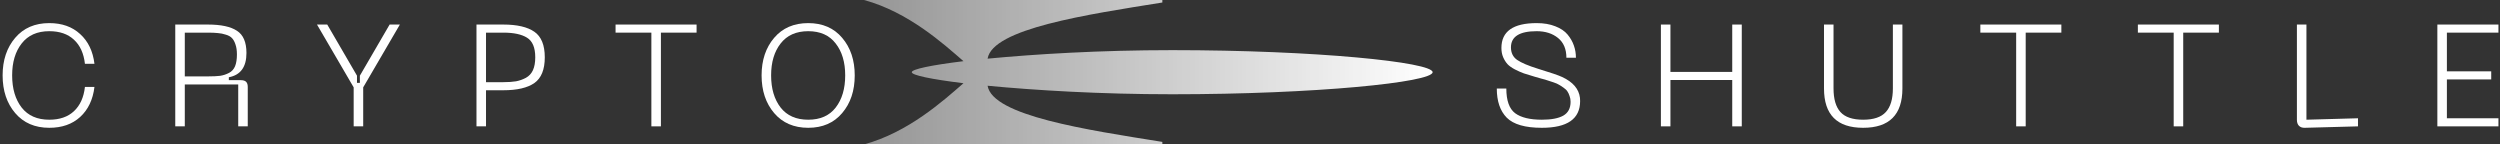 <?xml version="1.0" encoding="UTF-8"?> <svg xmlns="http://www.w3.org/2000/svg" width="554" height="32" viewBox="0 0 554 32" fill="none"><rect x="0" y="0" width="554" height="32" fill="#333333" stroke="none"/> <path d="M0.58 16.704C0.58 13.333 1.508 10.56 3.364 8.384C5.22 6.208 7.737 5.12 10.916 5.12C13.732 5.12 16.015 5.931 17.764 7.552C19.535 9.152 20.591 11.349 20.932 14.144H18.82C18.564 11.84 17.753 10.059 16.388 8.8C15.044 7.541 13.22 6.912 10.916 6.912C8.249 6.912 6.212 7.819 4.804 9.632C3.396 11.424 2.692 13.781 2.692 16.704C2.692 19.648 3.396 22.027 4.804 23.84C6.212 25.632 8.249 26.528 10.916 26.528C13.22 26.528 15.044 25.899 16.388 24.64C17.753 23.36 18.564 21.568 18.82 19.264H20.932C20.591 22.08 19.535 24.299 17.764 25.92C16.015 27.52 13.732 28.32 10.916 28.32C7.737 28.32 5.22 27.232 3.364 25.056C1.508 22.88 0.58 20.096 0.58 16.704Z" fill="white"></path> <path d="M38.838 28V5.44H46.07C48.971 5.44 51.115 5.899 52.502 6.816C53.91 7.712 54.614 9.355 54.614 11.744C54.614 14.837 53.312 16.629 50.71 17.12V17.76H53.302C53.878 17.76 54.283 17.877 54.518 18.112C54.774 18.347 54.902 18.731 54.902 19.264V28H52.79V18.72H40.95V28H38.838ZM40.95 16.928H46.07C47.2 16.928 48.107 16.885 48.79 16.8C49.472 16.693 50.123 16.48 50.742 16.16C51.36 15.84 51.808 15.349 52.086 14.688C52.363 14.005 52.502 13.131 52.502 12.064C52.502 11.189 52.395 10.453 52.182 9.856C51.99 9.259 51.734 8.789 51.414 8.448C51.094 8.107 50.635 7.851 50.038 7.68C49.462 7.488 48.875 7.371 48.278 7.328C47.702 7.264 46.966 7.232 46.07 7.232H40.95V16.928Z" fill="white"></path> <path d="M86.341 5.44H88.613L80.485 19.36V28H78.373V19.36L70.245 5.44H72.517L79.109 16.768V18.368H79.749V16.768L86.341 5.44Z" fill="white"></path> <path d="M111.54 5.44C114.59 5.44 116.884 5.973 118.42 7.04C119.956 8.107 120.724 9.995 120.724 12.704C120.724 15.413 119.956 17.312 118.42 18.4C116.884 19.467 114.59 20 111.54 20H107.7V28H105.588V5.44H111.54ZM111.54 18.208C112.649 18.208 113.588 18.144 114.356 18.016C115.124 17.867 115.849 17.611 116.532 17.248C117.236 16.864 117.758 16.299 118.1 15.552C118.441 14.805 118.612 13.856 118.612 12.704C118.612 10.549 118.004 9.099 116.788 8.352C115.593 7.605 113.844 7.232 111.54 7.232H107.7V18.208H111.54Z" fill="white"></path> <path d="M154.361 5.44V7.232H146.457V28H144.345V7.232H136.409V5.44H154.361Z" fill="white"></path> <path d="M168.768 16.704C168.768 13.333 169.696 10.56 171.552 8.384C173.408 6.208 175.925 5.12 179.104 5.12C182.282 5.12 184.789 6.208 186.624 8.384C188.48 10.56 189.408 13.333 189.408 16.704C189.408 20.096 188.48 22.88 186.624 25.056C184.789 27.232 182.282 28.32 179.104 28.32C175.925 28.32 173.408 27.232 171.552 25.056C169.696 22.88 168.768 20.096 168.768 16.704ZM170.88 16.704C170.88 19.648 171.584 22.027 172.992 23.84C174.4 25.632 176.437 26.528 179.104 26.528C181.77 26.528 183.797 25.632 185.184 23.84C186.592 22.027 187.296 19.648 187.296 16.704C187.296 13.781 186.592 11.424 185.184 9.632C183.797 7.819 181.77 6.912 179.104 6.912C176.437 6.912 174.4 7.819 172.992 9.632C171.584 11.424 170.88 13.781 170.88 16.704Z" fill="white"></path> <path d="M350.154 22.4C350.154 26.347 347.327 28.32 341.674 28.32C337.983 28.32 335.391 27.573 333.898 26.08C332.426 24.587 331.69 22.432 331.69 19.616H333.802C333.802 22.283 334.453 24.107 335.754 25.088C337.055 26.048 339.029 26.528 341.674 26.528C343.765 26.528 345.343 26.229 346.41 25.632C347.498 25.013 348.042 23.989 348.042 22.56C348.042 22.091 347.967 21.664 347.818 21.28C347.69 20.875 347.53 20.533 347.338 20.256C347.167 19.979 346.879 19.701 346.474 19.424C346.09 19.147 345.759 18.933 345.482 18.784C345.226 18.613 344.81 18.432 344.234 18.24C343.679 18.048 343.253 17.909 342.954 17.824C342.677 17.717 342.197 17.579 341.514 17.408C340.853 17.216 340.405 17.088 340.17 17.024C339.167 16.725 338.335 16.469 337.674 16.256C337.034 16.021 336.362 15.723 335.658 15.36C334.975 14.997 334.442 14.613 334.058 14.208C333.674 13.781 333.354 13.269 333.098 12.672C332.842 12.075 332.714 11.392 332.714 10.624C332.714 6.955 335.317 5.12 340.522 5.12C342.101 5.12 343.477 5.355 344.65 5.824C345.823 6.272 346.73 6.88 347.37 7.648C348.01 8.416 348.479 9.237 348.778 10.112C349.077 10.965 349.226 11.861 349.226 12.8H347.114C347.114 10.88 346.495 9.419 345.258 8.416C344.021 7.413 342.442 6.912 340.522 6.912C336.725 6.912 334.826 8.107 334.826 10.496C334.826 11.712 335.285 12.64 336.202 13.28C337.141 13.92 338.677 14.571 340.81 15.232C343.605 16.085 345.386 16.693 346.154 17.056C348.565 18.165 349.887 19.712 350.122 21.696C350.143 21.909 350.154 22.144 350.154 22.4Z" fill="white"></path> <path d="M383.864 5.44H385.976V28H383.864V17.728H370.168V28H368.056V5.44H370.168V15.936H383.864V5.44Z" fill="white"></path> <path d="M404.198 19.616V5.44H406.31V19.584C406.31 21.952 406.822 23.701 407.846 24.832C408.87 25.963 410.544 26.528 412.87 26.528C415.195 26.528 416.87 25.963 417.894 24.832C418.939 23.701 419.462 21.952 419.462 19.584V5.44H421.574V19.616C421.574 25.419 418.672 28.32 412.87 28.32C407.088 28.32 404.198 25.419 404.198 19.616Z" fill="white"></path> <path d="M456.798 5.44V7.232H448.894V28H446.782V7.232H438.846V5.44H456.798Z" fill="white"></path> <path d="M491.705 5.44V7.232H483.801V28H481.689V7.232H473.753V5.44H491.705Z" fill="white"></path> <path d="M510.754 28.32C510.199 28.341 509.762 28.192 509.442 27.872C509.143 27.552 508.994 27.115 508.994 26.56V5.44H511.106V26.528L522.53 26.208V28L510.754 28.32Z" fill="white"></path> <path d="M540.119 28V5.44H553.655V7.232H542.231V15.808H552.055V17.6H542.231V26.208H553.655V28H540.119Z" fill="white"></path> <path d="M257.577 31.444C240.886 28.778 219.941 25.667 218.85 19C229.323 20 243.723 20.889 259.759 20.889C291.614 20.889 317.468 18.222 317.468 16C317.468 13.778 291.614 11.111 259.759 11.111C243.723 11.111 229.323 12 218.85 13C219.941 6.333 240.886 3.222 257.577 0.556V0L191.468 0C201.286 2.667 209.032 9.667 213.505 13.556C206.305 14.444 202.05 15.333 202.05 16C202.05 16.667 206.305 17.556 213.505 18.444C209.032 22.333 201.286 29.333 191.468 32H257.577V31.444Z" fill="url(#paint0_linear_3_85)"></path> <defs> <linearGradient id="paint0_linear_3_85" x1="191.468" y1="16" x2="317.468" y2="16" gradientUnits="userSpaceOnUse"> <stop stop-color="white" stop-opacity="0.48"></stop> <stop offset="1" stop-color="white"></stop> </linearGradient> </defs> </svg> 